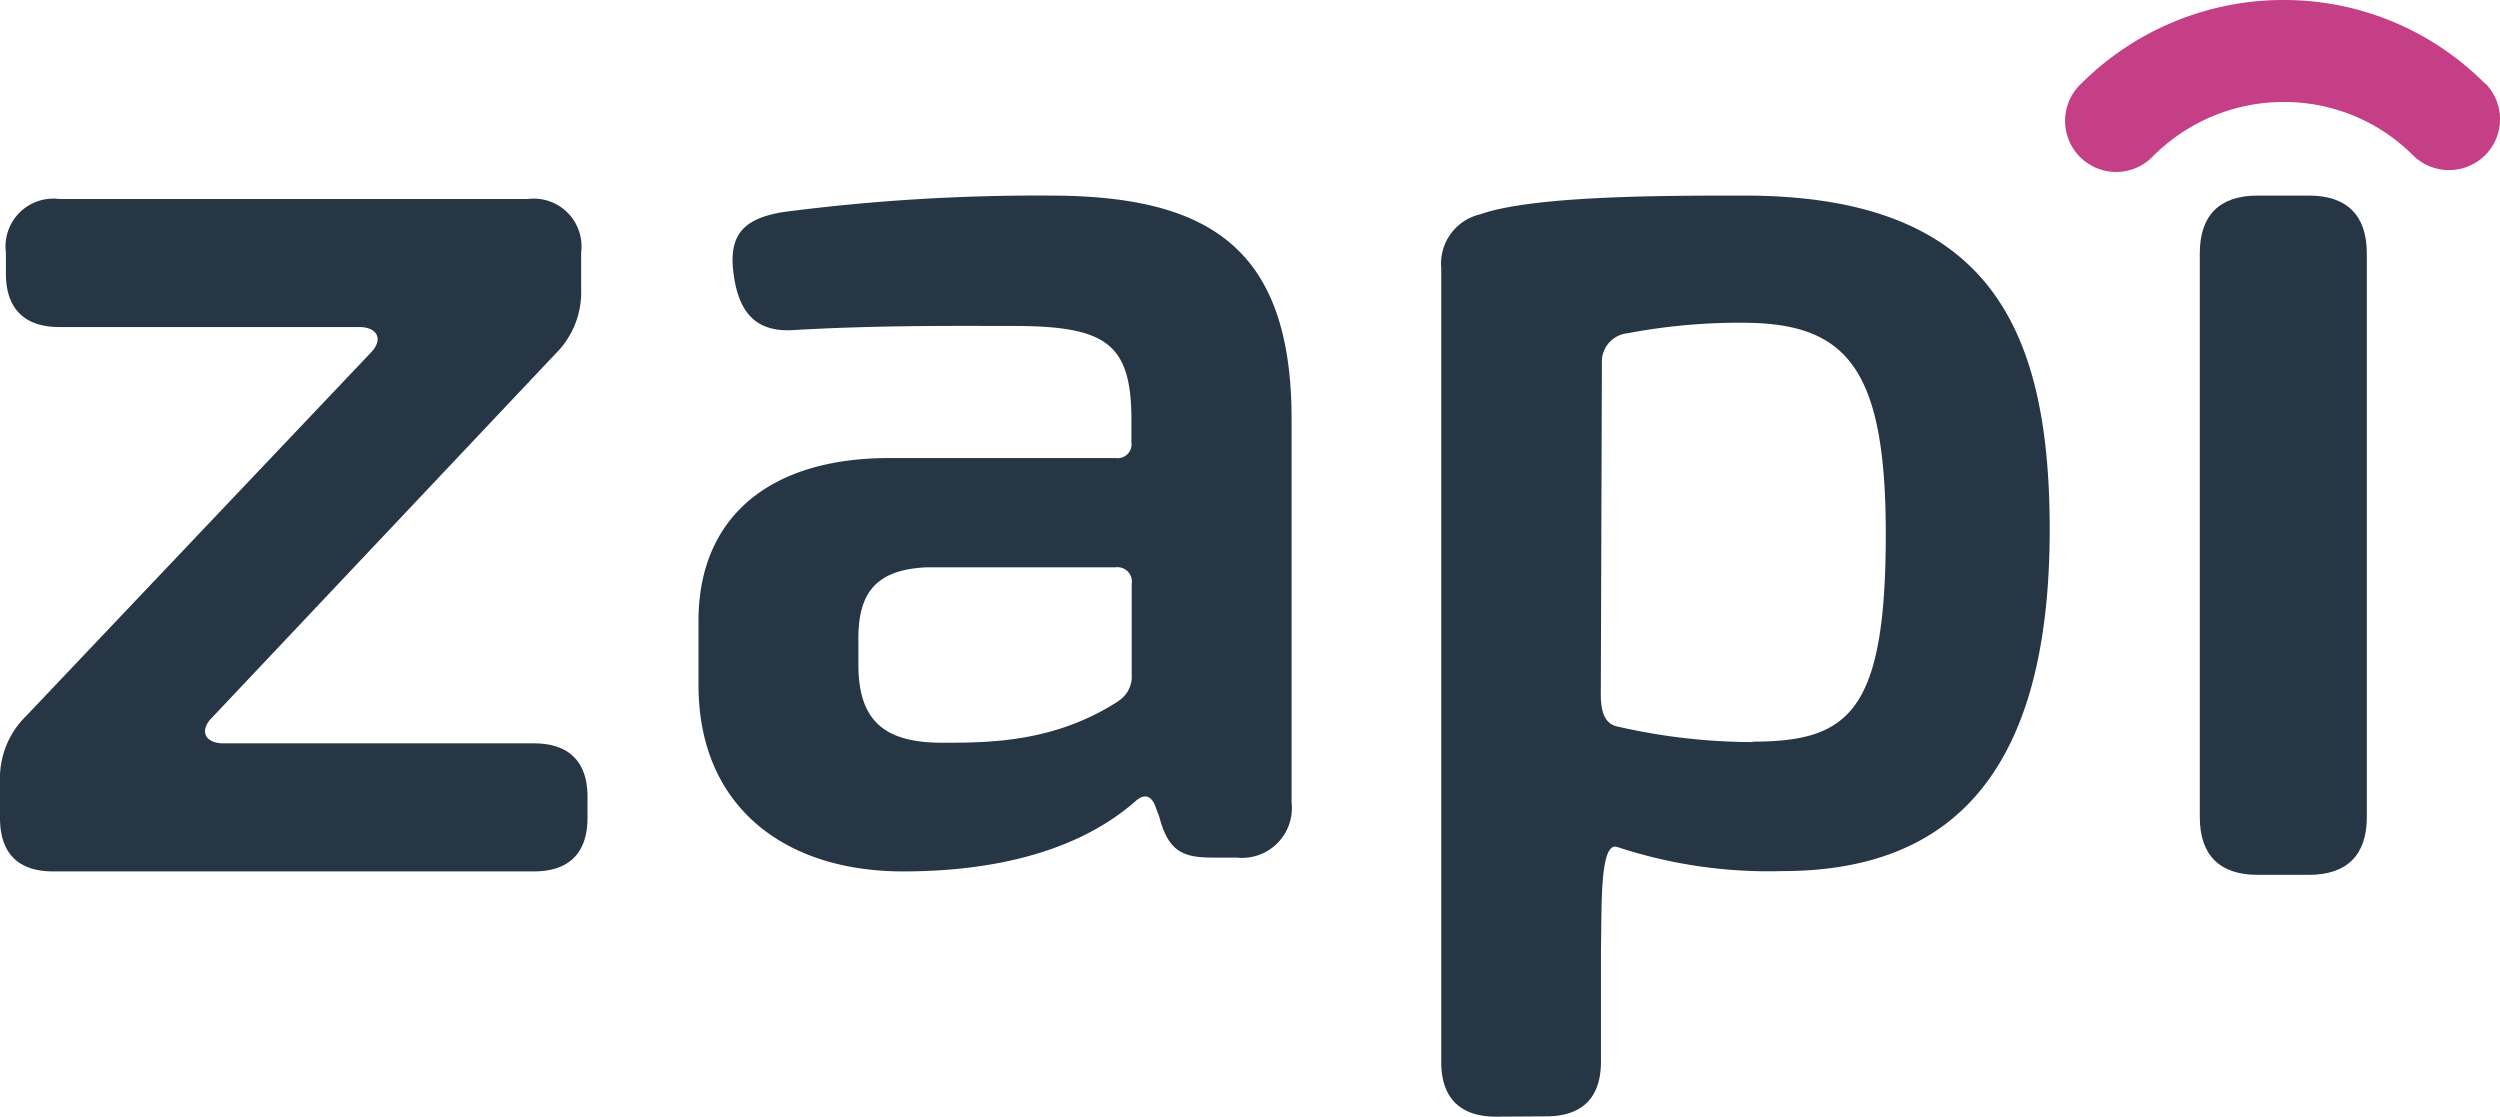 <svg xmlns="http://www.w3.org/2000/svg" viewBox="0 0 161.06 71.94"><defs><style>.cls-1{fill:#273644;}.cls-2{fill:#c43f85;}</style></defs><g id="Capa_2" data-name="Capa 2"><g id="Capa_1-2" data-name="Capa 1"><path class="cls-1" d="M0,52.69V50.36a5.62,5.62,0,0,1,1.69-4.24L23.87,22.74c.84-.84.48-1.67-.73-1.67H3.82c-2.25,0-3.44-1.19-3.44-3.45V16.26a3.08,3.08,0,0,1,3.44-3.44H34a3.08,3.08,0,0,1,3.44,3.44V18.6a5.59,5.59,0,0,1-1.69,4.23L13.67,46.22c-.85.84-.48,1.67.73,1.67h20c2.26,0,3.45,1.19,3.45,3.44v1.36c0,2.26-1.19,3.45-3.45,3.45H3.44C1.19,56.14,0,55,0,52.69"></path><path class="cls-1" d="M58.17,56.14c-7.66,0-13.17-4.21-13.17-12V40c0-6.63,4.52-10.49,12.28-10.49H71.89a.89.89,0,0,0,1-1V26.79C72.82,22.11,71.21,21,65.27,21c-3.2,0-8.57-.06-14.08.26-2.18.16-3.43-.8-3.86-3.17-.5-2.79.35-4,3.21-4.44A126.54,126.54,0,0,1,67.6,12.6c10.25,0,15.61,3.33,15.61,14.41v24.7a3.21,3.21,0,0,1-3.53,3.54H78.19c-1.94,0-2.91-.34-3.51-2.65l-.2-.52c-.25-.81-.73-1-1.31-.48-3.24,2.86-8.25,4.54-15,4.54Zm13.91-11a1.86,1.86,0,0,0,.83-1.67V37.61a.93.93,0,0,0-1.06-1.06H59.69c-3.44.15-4.39,1.84-4.39,4.61V42.8c0,3.59,1.62,5.05,5.39,5.05,3,0,7.25,0,11.39-2.7"></path><path class="cls-1" d="M96.38,71.94c-2.32,0-3.53-1.21-3.53-3.52V17.27a3.26,3.26,0,0,1,2.5-3.46c3.43-1.22,12-1.21,17-1.21,15.71,0,19.7,8.4,19.7,21.52,0,16.46-7,22-17.24,22a31.1,31.1,0,0,1-10.61-1.55c-1.15-.4-1,3.8-1.06,6.65v7.18c0,2.32-1.21,3.52-3.53,3.52Zm16.49-24.16c6.2,0,8.62-1.83,8.62-13.38,0-10.47-2.43-13.42-8.64-13.6a38.6,38.6,0,0,0-8,.67,1.84,1.84,0,0,0-1.65,1.94l-.07,21.33c0,1.16.28,1.91,1.09,2.07a39.43,39.43,0,0,0,8.71,1Z"></path><path class="cls-1" d="M141.72,52.65V16.31c0-2.43,1.27-3.71,3.71-3.71h3.33c2.44,0,3.72,1.28,3.72,3.71V52.65c0,2.43-1.28,3.71-3.72,3.71h-3.33c-2.44,0-3.71-1.28-3.71-3.71"></path><path class="cls-2" d="M160.1,5.39a18.25,18.25,0,0,0-13-5.39,18.44,18.44,0,0,0-13,5.37,3.29,3.29,0,1,0,4.62,4.68,11.89,11.89,0,0,1,8.38-3.48A11.72,11.72,0,0,1,155.45,10a3.3,3.3,0,0,0,4.65,0,3.28,3.28,0,0,0,0-4.64"></path></g></g></svg>